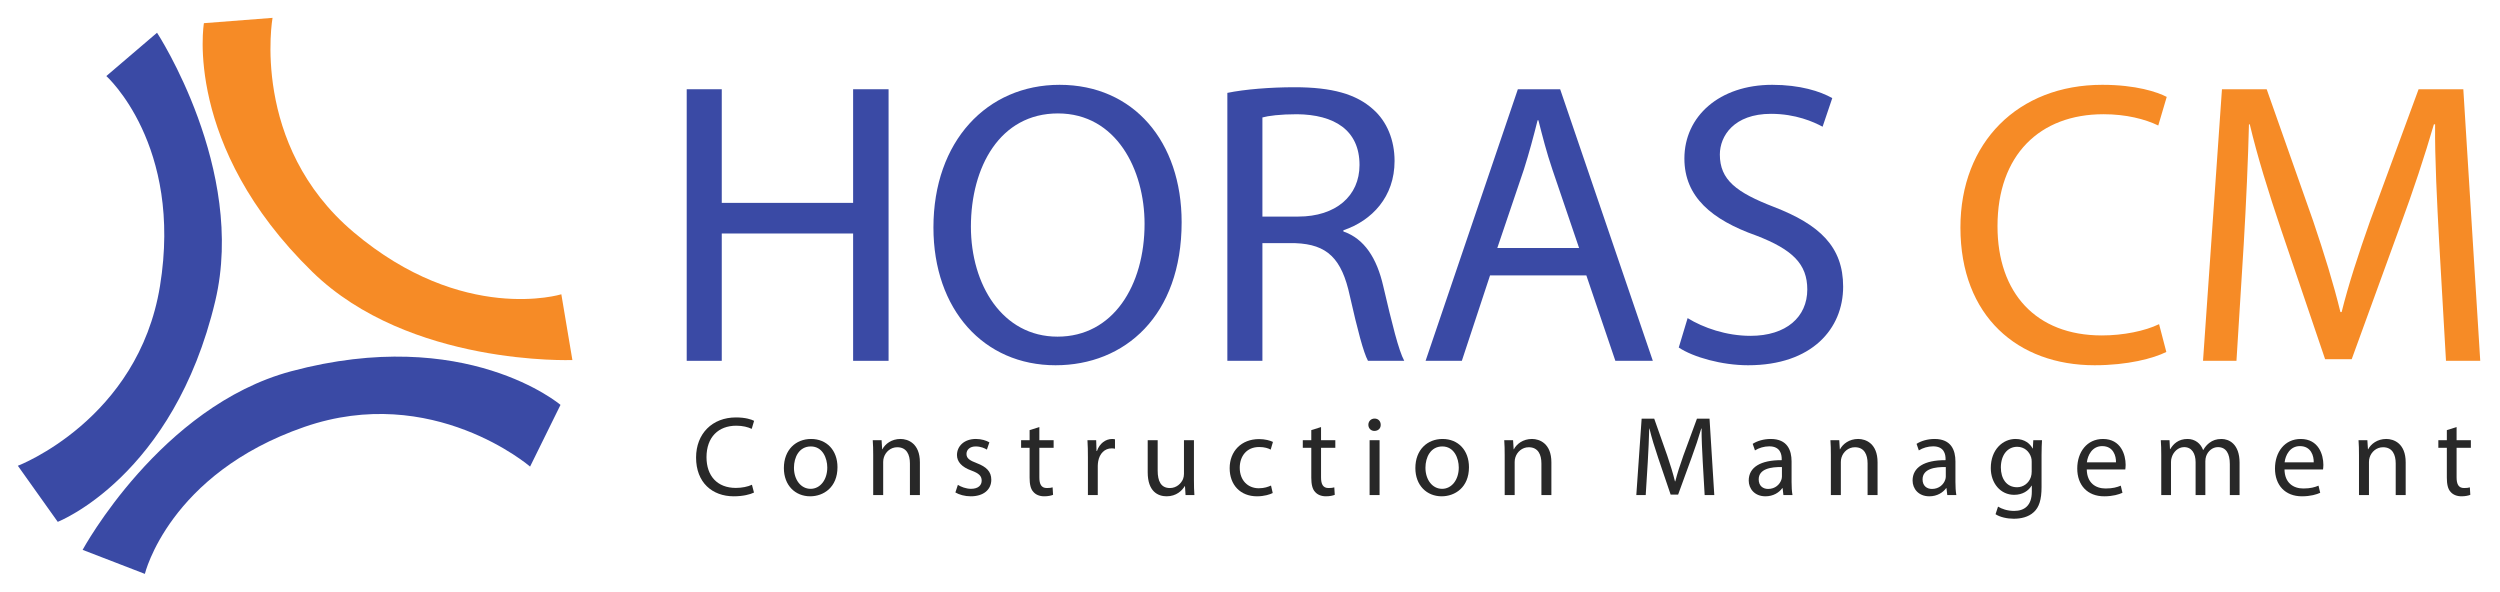 <?xml version="1.0" encoding="UTF-8" standalone="no"?>
<!-- Created with Inkscape (http://www.inkscape.org/) -->

<svg
   xmlns:dc="http://purl.org/dc/elements/1.1/"
   xmlns:cc="http://creativecommons.org/ns#"
   xmlns:rdf="http://www.w3.org/1999/02/22-rdf-syntax-ns#"
   xmlns:svg="http://www.w3.org/2000/svg"
   xmlns="http://www.w3.org/2000/svg"
   xmlns:sodipodi="http://sodipodi.sourceforge.net/DTD/sodipodi-0.dtd"
   xmlns:inkscape="http://www.inkscape.org/namespaces/inkscape"
   width="140.086mm"
   height="33.157mm"
   viewBox="0 0 496.367 117.485"
   id="svg6257"
   version="1.1"
   inkscape:version="0.91 r13725"
   sodipodi:docname="Horas_CM_logo.svg">
  <defs
     id="defs6259" />
  <sodipodi:namedview
     id="base"
     pagecolor="#ffffff"
     bordercolor="#666666"
     borderopacity="1.0"
     inkscape:pageopacity="0.0"
     inkscape:pageshadow="2"
     inkscape:zoom="0.9899495"
     inkscape:cx="226.793"
     inkscape:cy="-26.228594"
     inkscape:document-units="px"
     inkscape:current-layer="layer1"
     showgrid="false"
     inkscape:showpageshadow="false"
     fit-margin-top="1"
     fit-margin-left="1"
     fit-margin-right="1"
     fit-margin-bottom="1"
     inkscape:window-width="1680"
     inkscape:window-height="987"
     inkscape:window-x="-8"
     inkscape:window-y="-8"
     inkscape:window-maximized="1"
     units="mm" />
  <g
     inkscape:label="Sluoksnis 1"
     inkscape:groupmode="layer"
     id="layer1"
     transform="translate(-227.12,-148.554)">
    <g
       id="g4149">
      <g
         transform="translate(0,6.363)"
         id="logo">
        <path
           style="clip-rule:evenodd;fill:#3a4aa5;fill-opacity:1"
           inkscape:connector-curvature="0"
           id="path1"
           d="m 248.229,157.291 10.07,-8.602 c 0,0 17.761,27.116 11.563,53.247 -8.288,34.934 -31.278,43.863 -31.278,43.863 L 230.664,234.669 c 0,0 23.895,-9.103 28.219,-35.678 4.568,-28.072 -10.654,-41.701 -10.654,-41.701 z" />
        <path
           style="clip-rule:evenodd;fill:#f68b26;fill-opacity:1"
           inkscape:connector-curvature="0"
           id="path2"
           d="m 338.571,200.618 2.194,13.056 c 0,0 -32.406,1.257 -51.632,-17.507 -25.703,-25.084 -21.527,-49.376 -21.527,-49.376 l 13.626,-1.056 c 0,0 -4.493,25.158 16.08,42.543 21.731,18.365 41.26,12.341 41.26,12.341 z" />
        <path
           style="clip-rule:evenodd;fill:#3a4aa5;fill-opacity:1"
           inkscape:connector-curvature="0"
           id="path3"
           d="m 255.881,256.133 -12.357,-4.771 c 0,0 15.443,-28.498 41.399,-35.457 34.7,-9.304 53.481,6.673 53.481,6.673 l -6.039,12.252 c 0,0 -19.365,-16.691 -44.821,-7.872 -26.89,9.316 -31.663,29.175 -31.663,29.175 z" />
      </g>
      <g
         id="g4143">
        <g
           style="font-style:normal;font-weight:normal;font-size:40px;line-height:125%;font-family:sans-serif;letter-spacing:0px;word-spacing:0px;fill:#3a4aa5;fill-opacity:1;stroke:none;stroke-width:1px;stroke-linecap:butt;stroke-linejoin:miter;stroke-opacity:1"
           id="text6836">
          <path
             d="m 363.463,166.274 0,53.92 6.96,0 0,-25.28 26.08,0 0,25.28 7.04,0 0,-53.92 -7.04,0 0,22.56 -26.08,0 0,-22.56 -6.96,0 z"
             style="font-style:normal;font-variant:normal;font-weight:normal;font-stretch:normal;font-size:80px;font-family:'Myriad Pro';-inkscape-font-specification:'Myriad Pro';fill:#3a4aa5;fill-opacity:1"
             id="path4208"
             inkscape:connector-curvature="0" />
          <path
             d="m 437.49,165.394 c -14.4,0 -25.04,11.2 -25.04,28.32 0,16.32 10,27.36 24.24,27.36 13.76,0 25.04,-9.84 25.04,-28.4 0,-16 -9.52,-27.28 -24.24,-27.28 z m -0.32,5.68 c 11.6,0 17.2,11.2 17.2,21.92 0,12.24 -6.24,22.4 -17.28,22.4 -10.96,0 -17.2,-10.32 -17.2,-21.84 0,-11.84 5.76,-22.48 17.28,-22.48 z"
             style="font-style:normal;font-variant:normal;font-weight:normal;font-stretch:normal;font-size:80px;font-family:'Myriad Pro';-inkscape-font-specification:'Myriad Pro';fill:#3a4aa5;fill-opacity:1"
             id="path4210"
             inkscape:connector-curvature="0" />
          <path
             d="m 470.807,220.194 6.96,0 0,-23.36 6.56,0 c 6.32,0.24 9.2,3.04 10.8,10.48 1.52,6.72 2.72,11.28 3.6,12.88 l 7.2,0 c -1.12,-2.08 -2.4,-7.28 -4.16,-14.8 -1.28,-5.6 -3.76,-9.44 -7.92,-10.88 l 0,-0.24 c 5.68,-1.92 10.16,-6.64 10.16,-13.76 0,-4.16 -1.52,-7.84 -4.24,-10.24 -3.36,-3.04 -8.16,-4.4 -15.6,-4.4 -4.8,0 -9.84,0.4 -13.36,1.12 l 0,53.2 z m 6.96,-48.32 c 1.12,-0.32 3.52,-0.64 6.88,-0.64 7.36,0.08 12.4,3.12 12.4,10.08 0,6.16 -4.72,10.24 -12.16,10.24 l -7.12,0 0,-19.68 z"
             style="font-style:normal;font-variant:normal;font-weight:normal;font-stretch:normal;font-size:80px;font-family:'Myriad Pro';-inkscape-font-specification:'Myriad Pro';fill:#3a4aa5;fill-opacity:1"
             id="path4212"
             inkscape:connector-curvature="0" />
          <path
             d="m 542.084,203.234 5.76,16.96 7.44,0 -18.4,-53.92 -8.4,0 -18.32,53.92 7.2,0 5.6,-16.96 19.12,0 z m -17.68,-5.44 5.28,-15.6 c 1.04,-3.28 1.92,-6.56 2.72,-9.76 l 0.16,0 c 0.8,3.12 1.6,6.32 2.8,9.84 l 5.28,15.52 -16.24,0 z"
             style="font-style:normal;font-variant:normal;font-weight:normal;font-stretch:normal;font-size:80px;font-family:'Myriad Pro';-inkscape-font-specification:'Myriad Pro';fill:#3a4aa5;fill-opacity:1"
             id="path4214"
             inkscape:connector-curvature="0" />
          <path
             d="m 560.43,217.554 c 2.88,1.92 8.56,3.52 13.76,3.52 12.72,0 18.88,-7.28 18.88,-15.6 0,-7.92 -4.64,-12.32 -13.76,-15.84 -7.44,-2.88 -10.72,-5.36 -10.72,-10.4 0,-3.68 2.8,-8.08 10.16,-8.08 4.88,0 8.48,1.6 10.24,2.56 l 1.92,-5.68 c -2.4,-1.36 -6.4,-2.64 -11.92,-2.64 -10.48,0 -17.44,6.24 -17.44,14.64 0,7.6 5.44,12.16 14.24,15.28 7.28,2.8 10.16,5.68 10.16,10.72 0,5.44 -4.16,9.2 -11.28,9.2 -4.8,0 -9.36,-1.6 -12.48,-3.52 l -1.76,5.84 z"
             style="font-style:normal;font-variant:normal;font-weight:normal;font-stretch:normal;font-size:80px;font-family:'Myriad Pro';-inkscape-font-specification:'Myriad Pro';fill:#3a4aa5;fill-opacity:1"
             id="path4216"
             inkscape:connector-curvature="0" />
          <path
             d="m 655.797,212.914 c -2.8,1.36 -7.12,2.24 -11.36,2.24 -13.12,0 -20.72,-8.48 -20.72,-21.68 0,-14.16 8.4,-22.24 21.04,-22.24 4.48,0 8.24,0.96 10.88,2.24 l 1.68,-5.68 c -1.84,-0.96 -6.08,-2.4 -12.8,-2.4 -16.72,0 -28.16,11.44 -28.16,28.32 0,17.68 11.44,27.36 26.64,27.36 6.56,0 11.68,-1.36 14.24,-2.64 l -1.44,-5.52 z"
             style="fill:#f68b26;fill-opacity:1"
             id="path4218"
             inkscape:connector-curvature="0" />
          <path
             d="m 712.763,220.194 6.8,0 -3.36,-53.92 -8.88,0 -9.6,26.08 c -2.4,6.8 -4.32,12.72 -5.68,18.16 l -0.24,0 c -1.36,-5.6 -3.2,-11.52 -5.44,-18.16 l -9.2,-26.08 -8.88,0 -3.76,53.92 6.64,0 1.44,-23.12 c 0.48,-8.08 0.88,-17.12 1.04,-23.84 l 0.16,0 c 1.52,6.4 3.68,13.36 6.24,20.96 l 8.72,25.68 5.28,0 9.52,-26.16 c 2.72,-7.36 4.96,-14.16 6.8,-20.48 l 0.24,0 c -0.08,6.72 0.4,15.76 0.8,23.28 l 1.36,23.68 z"
             style="fill:#f68b26;fill-opacity:1"
             id="path4220"
             inkscape:connector-curvature="0" />
        </g>
      </g>
    </g>
    <g
       style="font-style:normal;font-weight:normal;font-size:40px;line-height:125%;font-family:sans-serif;letter-spacing:0px;word-spacing:0px;fill:#282828;fill-opacity:1;stroke:none;stroke-width:1px;stroke-linecap:butt;stroke-linejoin:miter;stroke-opacity:1"
       id="text3370">
      <path
         d="m 376.416,244.799 c -0.787,0.383 -2.002,0.63 -3.195,0.63 -3.69,0 -5.827,-2.385 -5.827,-6.098 0,-3.982 2.362,-6.255 5.918,-6.255 1.26,0 2.317,0.27 3.06,0.63 l 0.472,-1.597 c -0.517,-0.27 -1.71,-0.675 -3.6,-0.675 -4.702,0 -7.92,3.217 -7.92,7.965 0,4.973 3.217,7.695 7.492,7.695 1.845,0 3.285,-0.383 4.005,-0.743 l -0.405,-1.552 z"
         style="font-style:normal;font-variant:normal;font-weight:normal;font-stretch:normal;font-size:22.5px;font-family:'Myriad Pro';-inkscape-font-specification:'Myriad Pro';letter-spacing:4.6px;fill:#282828;fill-opacity:1"
         id="path4175" />
      <path
         d="m 388.156,235.709 c -3.015,0 -5.4,2.138 -5.4,5.782 0,3.442 2.272,5.603 5.22,5.603 2.632,0 5.423,-1.755 5.423,-5.782 0,-3.33 -2.115,-5.603 -5.242,-5.603 z m -0.045,1.485 c 2.34,0 3.263,2.34 3.263,4.185 0,2.453 -1.417,4.23 -3.308,4.23 -1.935,0 -3.308,-1.8 -3.308,-4.185 0,-2.07 1.012,-4.23 3.353,-4.23 z"
         style="font-style:normal;font-variant:normal;font-weight:normal;font-stretch:normal;font-size:22.5px;font-family:'Myriad Pro';-inkscape-font-specification:'Myriad Pro';letter-spacing:4.6px;fill:#282828;fill-opacity:1"
         id="path4177" />
      <path
         d="m 400.492,246.847 1.98,0 0,-6.548 c 0,-0.338 0.045,-0.675 0.135,-0.922 0.338,-1.103 1.35,-2.025 2.655,-2.025 1.867,0 2.52,1.462 2.52,3.217 l 0,6.277 1.98,0 0,-6.503 c 0,-3.735 -2.34,-4.635 -3.848,-4.635 -1.8,0 -3.06,1.012 -3.6,2.047 l -0.045,0 -0.113,-1.8 -1.755,0 c 0.068,0.9 0.09,1.823 0.09,2.947 l 0,7.942 z"
         style="font-style:normal;font-variant:normal;font-weight:normal;font-stretch:normal;font-size:22.5px;font-family:'Myriad Pro';-inkscape-font-specification:'Myriad Pro';letter-spacing:4.6px;fill:#282828;fill-opacity:1"
         id="path4179" />
      <path
         d="m 416.808,246.329 c 0.765,0.45 1.867,0.765 3.06,0.765 2.587,0 4.072,-1.373 4.072,-3.285 0,-1.62 -0.968,-2.565 -2.857,-3.285 -1.417,-0.54 -2.07,-0.945 -2.07,-1.845 0,-0.81 0.652,-1.485 1.823,-1.485 1.012,0 1.8,0.36 2.228,0.63 l 0.495,-1.44 c -0.608,-0.36 -1.575,-0.675 -2.678,-0.675 -2.34,0 -3.757,1.44 -3.757,3.195 0,1.305 0.922,2.385 2.88,3.083 1.462,0.54 2.025,1.058 2.025,2.002 0,0.9 -0.675,1.62 -2.115,1.62 -0.99,0 -2.025,-0.405 -2.61,-0.787 l -0.495,1.508 z"
         style="font-style:normal;font-variant:normal;font-weight:normal;font-stretch:normal;font-size:22.5px;font-family:'Myriad Pro';-inkscape-font-specification:'Myriad Pro';letter-spacing:4.6px;fill:#282828;fill-opacity:1"
         id="path4181" />
      <path
         d="m 431.544,233.954 0,2.002 -1.688,0 0,1.508 1.688,0 0,5.94 c 0,1.282 0.203,2.25 0.765,2.835 0.472,0.54 1.215,0.855 2.138,0.855 0.765,0 1.373,-0.135 1.755,-0.292 l -0.09,-1.485 c -0.292,0.09 -0.608,0.135 -1.147,0.135 -1.103,0 -1.485,-0.765 -1.485,-2.115 l 0,-5.872 2.835,0 0,-1.508 -2.835,0 0,-2.61 -1.935,0.608 z"
         style="font-style:normal;font-variant:normal;font-weight:normal;font-stretch:normal;font-size:22.5px;font-family:'Myriad Pro';-inkscape-font-specification:'Myriad Pro';letter-spacing:4.6px;fill:#282828;fill-opacity:1"
         id="path4183" />
      <path
         d="m 443.12,246.847 1.958,0 0,-5.805 c 0,-0.338 0.045,-0.652 0.09,-0.922 0.27,-1.485 1.26,-2.542 2.655,-2.542 0.27,0 0.472,0.022 0.675,0.068 l 0,-1.867 c -0.18,-0.045 -0.338,-0.068 -0.562,-0.068 -1.327,0 -2.52,0.922 -3.015,2.385 l -0.09,0 -0.068,-2.138 -1.732,0 c 0.068,1.012 0.09,2.115 0.09,3.397 l 0,7.492 z"
         style="font-style:normal;font-variant:normal;font-weight:normal;font-stretch:normal;font-size:22.5px;font-family:'Myriad Pro';-inkscape-font-specification:'Myriad Pro';letter-spacing:4.6px;fill:#282828;fill-opacity:1"
         id="path4185" />
      <path
         d="m 464.172,235.957 -1.98,0 0,6.683 c 0,0.36 -0.068,0.72 -0.18,1.012 -0.36,0.877 -1.282,1.8 -2.61,1.8 -1.8,0 -2.43,-1.395 -2.43,-3.465 l 0,-6.03 -1.98,0 0,6.367 c 0,3.825 2.047,4.77 3.757,4.77 1.935,0 3.083,-1.147 3.6,-2.025 l 0.045,0 0.113,1.778 1.755,0 c -0.068,-0.855 -0.09,-1.845 -0.09,-2.97 l 0,-7.92 z"
         style="font-style:normal;font-variant:normal;font-weight:normal;font-stretch:normal;font-size:22.5px;font-family:'Myriad Pro';-inkscape-font-specification:'Myriad Pro';letter-spacing:4.6px;fill:#282828;fill-opacity:1"
         id="path4187" />
      <path
         d="m 479.477,244.957 c -0.562,0.247 -1.305,0.54 -2.43,0.54 -2.16,0 -3.78,-1.552 -3.78,-4.072 0,-2.272 1.35,-4.117 3.848,-4.117 1.08,0 1.823,0.247 2.295,0.517 l 0.45,-1.53 c -0.54,-0.27 -1.575,-0.562 -2.745,-0.562 -3.555,0 -5.85,2.43 -5.85,5.782 0,3.33 2.138,5.58 5.423,5.58 1.462,0 2.61,-0.383 3.127,-0.652 l -0.338,-1.485 z"
         style="font-style:normal;font-variant:normal;font-weight:normal;font-stretch:normal;font-size:22.5px;font-family:'Myriad Pro';-inkscape-font-specification:'Myriad Pro';letter-spacing:4.6px;fill:#282828;fill-opacity:1"
         id="path4189" />
      <path
         d="m 487.473,233.954 0,2.002 -1.688,0 0,1.508 1.688,0 0,5.94 c 0,1.282 0.203,2.25 0.765,2.835 0.472,0.54 1.215,0.855 2.138,0.855 0.765,0 1.373,-0.135 1.755,-0.292 l -0.09,-1.485 c -0.292,0.09 -0.608,0.135 -1.147,0.135 -1.103,0 -1.485,-0.765 -1.485,-2.115 l 0,-5.872 2.835,0 0,-1.508 -2.835,0 0,-2.61 -1.935,0.608 z"
         style="font-style:normal;font-variant:normal;font-weight:normal;font-stretch:normal;font-size:22.5px;font-family:'Myriad Pro';-inkscape-font-specification:'Myriad Pro';letter-spacing:4.6px;fill:#282828;fill-opacity:1"
         id="path4191" />
      <path
         d="m 501.03,246.847 0,-10.89 -1.98,0 0,10.89 1.98,0 z m -0.99,-15.188 c -0.72,0 -1.238,0.54 -1.238,1.238 0,0.675 0.495,1.215 1.192,1.215 0.787,0 1.282,-0.54 1.26,-1.215 0,-0.698 -0.472,-1.238 -1.215,-1.238 z"
         style="font-style:normal;font-variant:normal;font-weight:normal;font-stretch:normal;font-size:22.5px;font-family:'Myriad Pro';-inkscape-font-specification:'Myriad Pro';letter-spacing:4.6px;fill:#282828;fill-opacity:1"
         id="path4193" />
      <path
         d="m 513.536,235.709 c -3.015,0 -5.4,2.138 -5.4,5.782 0,3.442 2.272,5.603 5.22,5.603 2.632,0 5.423,-1.755 5.423,-5.782 0,-3.33 -2.115,-5.603 -5.242,-5.603 z m -0.045,1.485 c 2.34,0 3.263,2.34 3.263,4.185 0,2.453 -1.417,4.23 -3.308,4.23 -1.935,0 -3.308,-1.8 -3.308,-4.185 0,-2.07 1.012,-4.23 3.353,-4.23 z"
         style="font-style:normal;font-variant:normal;font-weight:normal;font-stretch:normal;font-size:22.5px;font-family:'Myriad Pro';-inkscape-font-specification:'Myriad Pro';letter-spacing:4.6px;fill:#282828;fill-opacity:1"
         id="path4195" />
      <path
         d="m 525.872,246.847 1.98,0 0,-6.548 c 0,-0.338 0.045,-0.675 0.135,-0.922 0.338,-1.103 1.35,-2.025 2.655,-2.025 1.867,0 2.52,1.462 2.52,3.217 l 0,6.277 1.98,0 0,-6.503 c 0,-3.735 -2.34,-4.635 -3.848,-4.635 -1.8,0 -3.06,1.012 -3.6,2.047 l -0.045,0 -0.113,-1.8 -1.755,0 c 0.068,0.9 0.09,1.823 0.09,2.947 l 0,7.942 z"
         style="font-style:normal;font-variant:normal;font-weight:normal;font-stretch:normal;font-size:22.5px;font-family:'Myriad Pro';-inkscape-font-specification:'Myriad Pro';letter-spacing:4.6px;fill:#282828;fill-opacity:1"
         id="path4197" />
      <path
         d="m 565.572,246.847 1.913,0 -0.945,-15.165 -2.498,0 -2.7,7.335 c -0.675,1.913 -1.215,3.578 -1.597,5.107 l -0.068,0 c -0.383,-1.575 -0.9,-3.24 -1.53,-5.107 l -2.587,-7.335 -2.498,0 -1.058,15.165 1.867,0 0.405,-6.503 c 0.135,-2.272 0.247,-4.815 0.292,-6.705 l 0.045,0 c 0.427,1.8 1.035,3.757 1.755,5.895 l 2.453,7.223 1.485,0 2.678,-7.357 c 0.765,-2.07 1.395,-3.982 1.913,-5.76 l 0.068,0 c -0.022,1.89 0.113,4.433 0.225,6.548 l 0.383,6.66 z"
         style="font-style:normal;font-variant:normal;font-weight:normal;font-stretch:normal;font-size:22.5px;font-family:'Myriad Pro';-inkscape-font-specification:'Myriad Pro';letter-spacing:4.6px;fill:#282828;fill-opacity:1"
         id="path4199" />
      <path
         d="m 582.83,240.164 c 0,-2.183 -0.81,-4.455 -4.14,-4.455 -1.373,0 -2.678,0.383 -3.578,0.968 l 0.45,1.305 c 0.765,-0.495 1.823,-0.81 2.835,-0.81 2.228,0 2.475,1.62 2.475,2.52 l 0,0.225 c -4.207,-0.022 -6.548,1.417 -6.548,4.05 0,1.575 1.125,3.127 3.33,3.127 1.552,0 2.723,-0.765 3.33,-1.62 l 0.068,0 0.158,1.373 1.8,0 c -0.135,-0.743 -0.18,-1.665 -0.18,-2.61 l 0,-4.072 z m -1.913,3.015 c 0,0.203 -0.045,0.427 -0.113,0.63 -0.315,0.922 -1.215,1.823 -2.632,1.823 -1.012,0 -1.867,-0.608 -1.867,-1.89 0,-2.115 2.453,-2.498 4.612,-2.453 l 0,1.89 z"
         style="font-style:normal;font-variant:normal;font-weight:normal;font-stretch:normal;font-size:22.5px;font-family:'Myriad Pro';-inkscape-font-specification:'Myriad Pro';letter-spacing:4.6px;fill:#282828;fill-opacity:1"
         id="path4201" />
      <path
         d="m 590.634,246.847 1.98,0 0,-6.548 c 0,-0.338 0.045,-0.675 0.135,-0.922 0.338,-1.103 1.35,-2.025 2.655,-2.025 1.867,0 2.52,1.462 2.52,3.217 l 0,6.277 1.98,0 0,-6.503 c 0,-3.735 -2.34,-4.635 -3.848,-4.635 -1.8,0 -3.06,1.012 -3.6,2.047 l -0.045,0 -0.113,-1.8 -1.755,0 c 0.068,0.9 0.09,1.823 0.09,2.947 l 0,7.942 z"
         style="font-style:normal;font-variant:normal;font-weight:normal;font-stretch:normal;font-size:22.5px;font-family:'Myriad Pro';-inkscape-font-specification:'Myriad Pro';letter-spacing:4.6px;fill:#282828;fill-opacity:1"
         id="path4203" />
      <path
         d="m 615.365,240.164 c 0,-2.183 -0.81,-4.455 -4.14,-4.455 -1.373,0 -2.678,0.383 -3.578,0.968 l 0.45,1.305 c 0.765,-0.495 1.823,-0.81 2.835,-0.81 2.228,0 2.475,1.62 2.475,2.52 l 0,0.225 c -4.207,-0.022 -6.548,1.417 -6.548,4.05 0,1.575 1.125,3.127 3.33,3.127 1.552,0 2.723,-0.765 3.33,-1.62 l 0.068,0 0.158,1.373 1.8,0 c -0.135,-0.743 -0.18,-1.665 -0.18,-2.61 l 0,-4.072 z m -1.913,3.015 c 0,0.203 -0.045,0.427 -0.113,0.63 -0.315,0.922 -1.215,1.823 -2.632,1.823 -1.012,0 -1.867,-0.608 -1.867,-1.89 0,-2.115 2.453,-2.498 4.612,-2.453 l 0,1.89 z"
         style="font-style:normal;font-variant:normal;font-weight:normal;font-stretch:normal;font-size:22.5px;font-family:'Myriad Pro';-inkscape-font-specification:'Myriad Pro';letter-spacing:4.6px;fill:#282828;fill-opacity:1"
         id="path4205" />
      <path
         d="m 632.462,238.949 c 0,-1.327 0.045,-2.205 0.09,-2.993 l -1.732,0 -0.09,1.643 -0.045,0 c -0.472,-0.9 -1.508,-1.89 -3.397,-1.89 -2.498,0 -4.905,2.092 -4.905,5.782 0,3.015 1.935,5.31 4.635,5.31 1.688,0 2.857,-0.81 3.465,-1.823 l 0.045,0 0,1.215 c 0,2.745 -1.485,3.803 -3.51,3.803 -1.35,0 -2.475,-0.405 -3.195,-0.855 l -0.495,1.508 c 0.877,0.585 2.317,0.9 3.623,0.9 1.373,0 2.902,-0.315 3.96,-1.305 1.058,-0.945 1.552,-2.475 1.552,-4.973 l 0,-6.322 z m -1.958,3.263 c 0,0.338 -0.045,0.72 -0.158,1.058 -0.427,1.26 -1.53,2.025 -2.745,2.025 -2.138,0 -3.217,-1.778 -3.217,-3.915 0,-2.52 1.35,-4.117 3.24,-4.117 1.44,0 2.408,0.945 2.768,2.092 0.09,0.27 0.113,0.562 0.113,0.9 l 0,1.958 z"
         style="font-style:normal;font-variant:normal;font-weight:normal;font-stretch:normal;font-size:22.5px;font-family:'Myriad Pro';-inkscape-font-specification:'Myriad Pro';letter-spacing:4.6px;fill:#282828;fill-opacity:1"
         id="path4207" />
      <path
         d="m 649.09,241.762 c 0.022,-0.203 0.068,-0.517 0.068,-0.922 0,-2.002 -0.945,-5.13 -4.5,-5.13 -3.172,0 -5.107,2.587 -5.107,5.872 0,3.285 2.002,5.513 5.355,5.513 1.732,0 2.925,-0.383 3.623,-0.698 l -0.338,-1.417 c -0.743,0.315 -1.597,0.562 -3.015,0.562 -1.98,0 -3.69,-1.103 -3.735,-3.78 l 7.65,0 z m -7.628,-1.417 c 0.158,-1.373 1.035,-3.217 3.038,-3.217 2.228,0 2.768,1.958 2.745,3.217 l -5.782,0 z"
         style="font-style:normal;font-variant:normal;font-weight:normal;font-stretch:normal;font-size:22.5px;font-family:'Myriad Pro';-inkscape-font-specification:'Myriad Pro';letter-spacing:4.6px;fill:#282828;fill-opacity:1"
         id="path4209" />
      <path
         d="m 656.231,246.847 1.935,0 0,-6.57 c 0,-0.338 0.045,-0.675 0.158,-0.968 0.315,-0.99 1.215,-1.98 2.453,-1.98 1.508,0 2.272,1.26 2.272,2.993 l 0,6.525 1.935,0 0,-6.728 c 0,-0.36 0.068,-0.72 0.158,-0.99 0.338,-0.968 1.215,-1.8 2.34,-1.8 1.597,0 2.362,1.26 2.362,3.353 l 0,6.165 1.935,0 0,-6.412 c 0,-3.78 -2.138,-4.725 -3.578,-4.725 -1.035,0 -1.755,0.27 -2.408,0.765 -0.45,0.338 -0.877,0.81 -1.215,1.417 l -0.045,0 c -0.472,-1.282 -1.597,-2.183 -3.083,-2.183 -1.8,0 -2.812,0.968 -3.42,2.002 l -0.068,0 -0.09,-1.755 -1.732,0 c 0.068,0.9 0.09,1.823 0.09,2.947 l 0,7.942 z"
         style="font-style:normal;font-variant:normal;font-weight:normal;font-stretch:normal;font-size:22.5px;font-family:'Myriad Pro';-inkscape-font-specification:'Myriad Pro';letter-spacing:4.6px;fill:#282828;fill-opacity:1"
         id="path4211" />
      <path
         d="m 688.349,241.762 c 0.022,-0.203 0.068,-0.517 0.068,-0.922 0,-2.002 -0.945,-5.13 -4.5,-5.13 -3.172,0 -5.107,2.587 -5.107,5.872 0,3.285 2.002,5.513 5.355,5.513 1.732,0 2.925,-0.383 3.623,-0.698 l -0.338,-1.417 c -0.743,0.315 -1.597,0.562 -3.015,0.562 -1.98,0 -3.69,-1.103 -3.735,-3.78 l 7.65,0 z m -7.628,-1.417 c 0.158,-1.373 1.035,-3.217 3.038,-3.217 2.228,0 2.768,1.958 2.745,3.217 l -5.782,0 z"
         style="font-style:normal;font-variant:normal;font-weight:normal;font-stretch:normal;font-size:22.5px;font-family:'Myriad Pro';-inkscape-font-specification:'Myriad Pro';letter-spacing:4.6px;fill:#282828;fill-opacity:1"
         id="path4213" />
      <path
         d="m 695.49,246.847 1.98,0 0,-6.548 c 0,-0.338 0.045,-0.675 0.135,-0.922 0.338,-1.103 1.35,-2.025 2.655,-2.025 1.867,0 2.52,1.462 2.52,3.217 l 0,6.277 1.98,0 0,-6.503 c 0,-3.735 -2.34,-4.635 -3.848,-4.635 -1.8,0 -3.06,1.012 -3.6,2.047 l -0.045,0 -0.113,-1.8 -1.755,0 c 0.068,0.9 0.09,1.823 0.09,2.947 l 0,7.942 z"
         style="font-style:normal;font-variant:normal;font-weight:normal;font-stretch:normal;font-size:22.5px;font-family:'Myriad Pro';-inkscape-font-specification:'Myriad Pro';letter-spacing:4.6px;fill:#282828;fill-opacity:1"
         id="path4215" />
      <path
         d="m 712.933,233.954 0,2.002 -1.688,0 0,1.508 1.688,0 0,5.94 c 0,1.282 0.203,2.25 0.765,2.835 0.472,0.54 1.215,0.855 2.138,0.855 0.765,0 1.373,-0.135 1.755,-0.292 l -0.09,-1.485 c -0.292,0.09 -0.608,0.135 -1.147,0.135 -1.103,0 -1.485,-0.765 -1.485,-2.115 l 0,-5.872 2.835,0 0,-1.508 -2.835,0 0,-2.61 -1.935,0.608 z"
         style="font-style:normal;font-variant:normal;font-weight:normal;font-stretch:normal;font-size:22.5px;font-family:'Myriad Pro';-inkscape-font-specification:'Myriad Pro';letter-spacing:4.6px;fill:#282828;fill-opacity:1"
         id="path4217" />
    </g>
  </g>
</svg>
